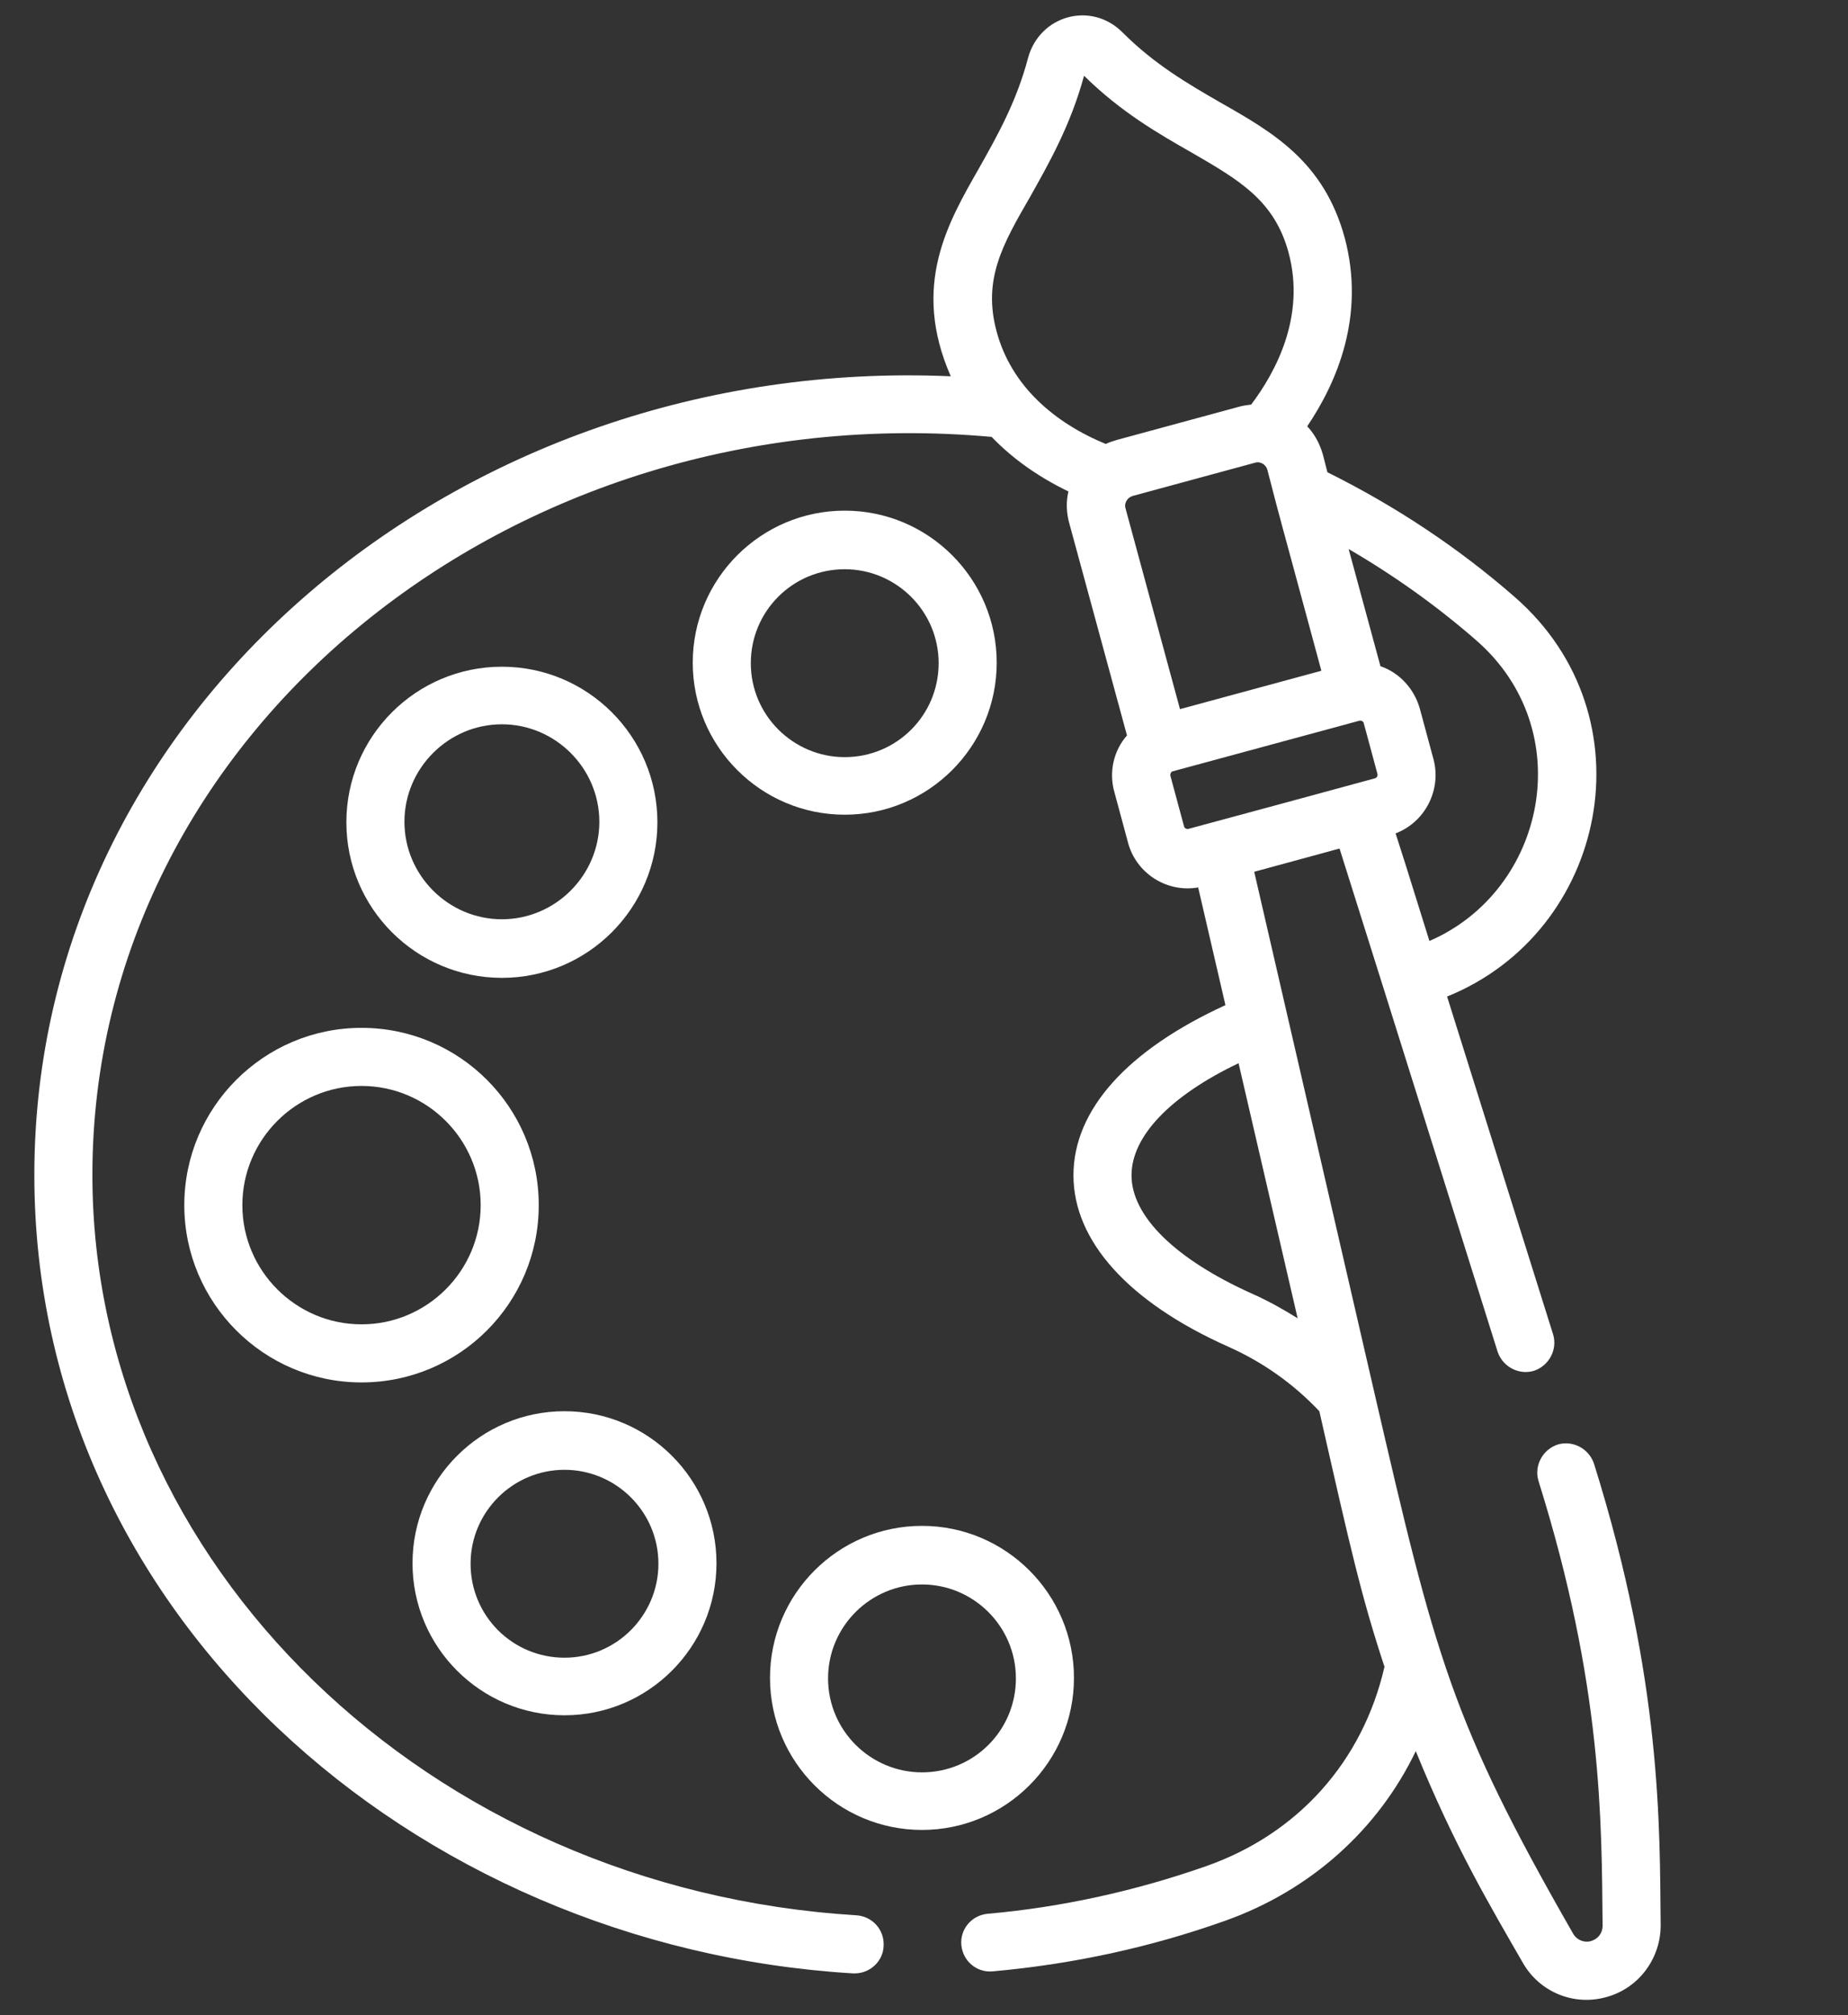 <?xml version="1.0" encoding="utf-8"?>
<!-- Generator: Adobe Illustrator 24.2.0, SVG Export Plug-In . SVG Version: 6.00 Build 0)  -->
<svg version="1.1" id="Ebene_1" xmlns="http://www.w3.org/2000/svg" xmlns:xlink="http://www.w3.org/1999/xlink" x="0px" y="0px"
	 width="366px" height="399px" viewBox="0 0 366 399" style="enable-background:new 0 0 366 399;" xml:space="preserve">
<rect x="0" y="0" width="366" height="399" fill="#333333" stroke="none"/>
<style type="text/css">
	.st0{fill:#FFFFFF;}
</style>
<g>
	<path class="st0" d="M99.4,193.6c17,0,30.8-13.8,30.8-30.8s-13.8-30.8-30.8-30.8c-17,0-30.8,13.8-30.8,30.8S82.4,193.6,99.4,193.6z
		 M99.4,143.4c10.6,0,19.3,8.7,19.3,19.3c0,10.6-8.7,19.3-19.3,19.3s-19.3-8.7-19.3-19.3C80.1,152.1,88.8,143.4,99.4,143.4z"/>
	<path class="st0" d="M167.3,161.3c16.6,0,30.1-13.5,30.1-30.1s-13.5-30.1-30.1-30.1s-30.1,13.5-30.1,30.1S150.7,161.3,167.3,161.3z
		 M167.3,112.7c10.2,0,18.6,8.3,18.6,18.6s-8.3,18.6-18.6,18.6c-10.2,0-18.6-8.3-18.6-18.6S157,112.7,167.3,112.7L167.3,112.7z"/>
	<path class="st0" d="M111.8,339.6c16.6,0,30.1-13.5,30.1-30.1s-13.5-30.1-30.1-30.1s-30.1,13.5-30.1,30.1S95.2,339.6,111.8,339.6
		L111.8,339.6z M111.8,291c10.2,0,18.6,8.3,18.6,18.6c0,10.2-8.3,18.6-18.6,18.6s-18.6-8.3-18.6-18.6
		C93.2,299.3,101.6,291,111.8,291L111.8,291z"/>
	<path class="st0" d="M182.6,362.3c16.6,0,30.1-13.5,30.1-30.1c0-16.6-13.5-30.1-30.1-30.1s-30.1,13.5-30.1,30.1
		C152.5,348.8,166,362.3,182.6,362.3z M182.6,313.7c10.2,0,18.6,8.3,18.6,18.6s-8.3,18.6-18.6,18.6c-10.2,0-18.6-8.3-18.6-18.6
		S172.4,313.7,182.6,313.7z"/>
	<path class="st0" d="M36.5,238.6c0,19.3,15.7,35.1,35.1,35.1s35.1-15.7,35.1-35.1S91,203.5,71.6,203.5S36.5,219.3,36.5,238.6z
		 M71.6,215c13,0,23.6,10.6,23.6,23.6c0,13-10.6,23.6-23.6,23.6S48,251.6,48,238.6C48,225.6,58.6,215,71.6,215z"/>
	<path class="st0" d="M6.8,232.6c0,86.8,74.8,152.8,162.1,158.1c0.1,0,0.2,0,0.4,0c3,0,5.6-2.4,5.7-5.4c0.2-3.2-2.2-5.9-5.4-6.1
		c-84.8-5.2-151.3-69.6-151.3-146.6c0-87.3,83.1-154.7,178.1-146.1c4.3,4.5,9.6,8.1,15.2,10.8c-0.5,2.1-0.4,4.3,0.2,6.4l11.4,41.9
		c-2.7,3.1-3.6,7.3-2.5,11.2l2.7,10c1.6,6.1,7.7,10,13.9,8.9l5.4,23.3c-19.4,8.9-30.1,20.7-30.1,33.7c0,13,10.9,25.1,30.6,33.9
		c7,3.1,13.1,7.5,18.1,12.8c6.3,27.8,8.3,36.6,12.9,50.6c-4.3,18.7-17.1,33.1-35.4,39.5c-14,4.9-28.5,8.1-43.2,9.4
		c-3.2,0.3-5.5,3.1-5.2,6.2c0.3,3.2,3.1,5.5,6.2,5.2c15.7-1.4,31.1-4.7,46-10c16.9-6,30.3-18,37.8-33.6
		c7.7,18.9,14.7,30.6,21.2,41.9c3.3,5.8,10.1,8.6,16.5,6.8c6.4-1.7,10.8-7.6,10.8-14.2c-0.2-19.3,0.3-48.3-13.2-91.4
		c-1-3-4.2-4.7-7.2-3.8c-3,1-4.7,4.2-3.8,7.2c12.7,40.5,12.5,67.4,12.7,88.1c0,1.4-0.9,2.6-2.3,3c-1.3,0.4-2.8-0.2-3.5-1.4
		c-24.2-42.2-27.3-54.8-39.5-107.6c0,0-23.7-102.7-23.7-102.7l16.9-4.6l8.6,27.3v0l22.7,72.3c1,3,4.2,4.7,7.2,3.8
		c3-1,4.7-4.2,3.8-7.2l-21-66.9c31.7-12.8,40.6-55.4,13.4-79.1c-11.1-9.7-23.6-18-37.1-24.7L262,90c-0.6-2.1-1.6-4-3.1-5.6
		c5.8-8.6,11.6-21.8,7.4-37.4c-4.1-14.9-14-20.7-24.6-26.7c-6.4-3.7-13-7.5-19.4-13.9c-6.2-6.2-16.4-3.4-18.7,5.1
		c-2.3,8.7-6.1,15.4-9.7,21.8c-6.1,10.7-13.5,23.2-5.6,41.2C90.6,70.2,6.8,141.1,6.8,232.6L6.8,232.6z M257,261
		c-2.9-1.8-5.9-3.5-9.1-4.9c-15.1-6.8-23.8-15.3-23.8-23.4c0-7.7,7.6-15.7,21.2-22.2L257,261z M292.4,126.8
		c20.4,17.8,13.8,49.5-9.3,59.5c-5.9-18.9-4.3-13.8-6.7-21.3c6-2.3,9.1-8.8,7.5-14.7l-2.7-10c-1.1-3.9-4-7.1-7.8-8.4l-6.3-23.2
		C276.2,114,284.6,120,292.4,126.8L292.4,126.8z M269.2,142.7L269.2,142.7c0.4-0.1,0.8,0.1,0.9,0.5l2.7,10c0.1,0.4-0.1,0.8-0.5,0.9
		c-7.7,2.1-29.8,8.1-36.9,10c-0.4,0.1-0.8-0.1-0.9-0.5l-2.7-10c-0.1-0.4,0.2-0.9,0.5-0.9L269.2,142.7z M261.7,132.8l-28,7.6
		l-10.8-39.8c-0.3-1,0.4-2.1,1.4-2.4l24.3-6.6c0.9-0.3,2.1,0.3,2.4,1.4C254.4,106.1,252,96.9,261.7,132.8L261.7,132.8z M204,39
		c3.7-6.6,8-14.1,10.7-24c7.3,7.2,14.8,11.5,21.3,15.2c9.5,5.5,16.4,9.5,19.2,19.8c3.4,12.6-2.5,23.6-7.4,30.1
		c-0.7,0.1-1.6,0.2-2.3,0.4l-24.3,6.6c-0.7,0.2-1.6,0.5-2.2,0.8c-10.2-4.2-18.7-11.5-21.6-22.2C194.6,55.4,198.5,48.5,204,39L204,39
		z"/>
</g>
</svg>
